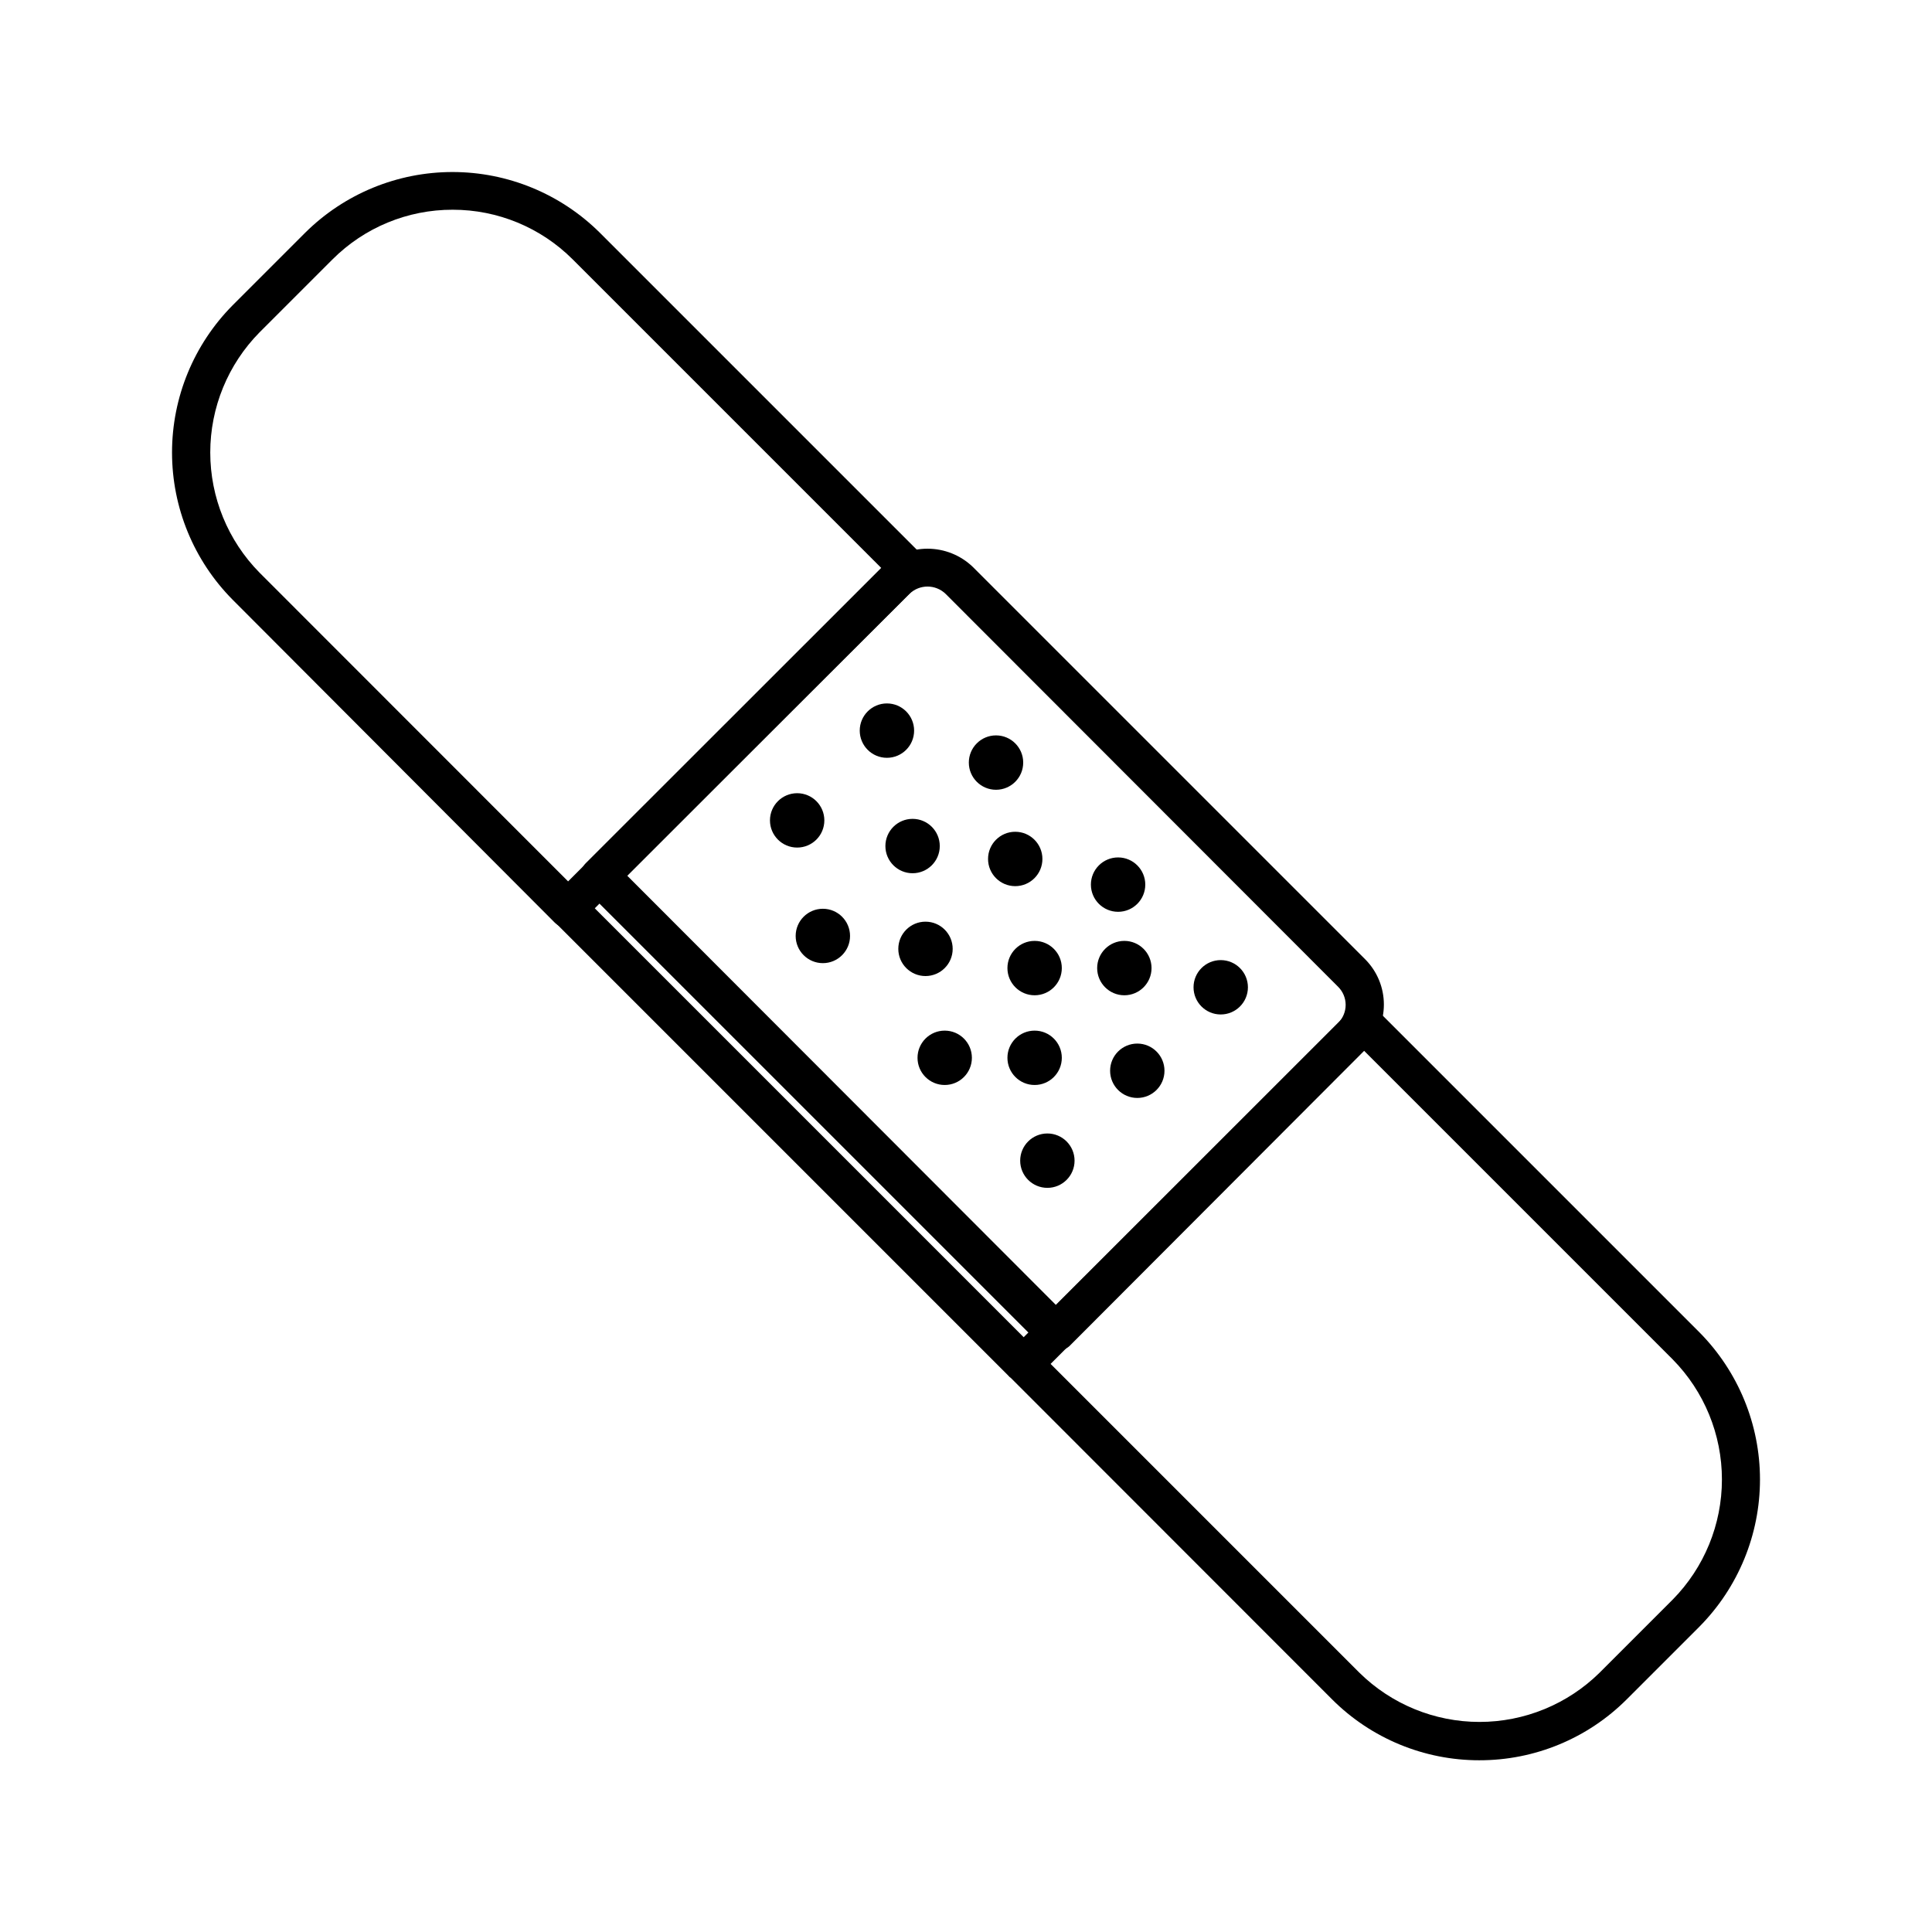 <?xml version="1.0" encoding="UTF-8"?>
<!-- Uploaded to: SVG Repo, www.svgrepo.com, Generator: SVG Repo Mixer Tools -->
<svg fill="#000000" width="800px" height="800px" version="1.1" viewBox="144 144 512 512" xmlns="http://www.w3.org/2000/svg">
 <g>
  <path d="m423.83 501.97c-1.336 0.105-2.66-0.332-3.676-1.207l-120.91-120.91c-1.953-1.965-1.953-5.141 0-7.106l78.594-78.543c3.223-3.078 7.508-4.793 11.965-4.793s8.742 1.715 11.965 4.793l104.04 104.04c3.16 3.18 4.934 7.484 4.934 11.965 0 4.484-1.773 8.785-4.934 11.969l-78.441 78.594c-0.977 0.836-2.238 1.27-3.527 1.207zm-113.66-125.95 113.66 113.81 74.766-74.715c1.289-1.27 2.016-3.004 2.016-4.812 0-1.809-0.727-3.543-2.016-4.812l-103.98-104.09c-2.68-2.606-6.945-2.606-9.625 0z"/>
  <path d="m536.03 610.49c-14.621 0.012-28.648-5.785-38.996-16.121l-85.293-85.344c-1.953-1.965-1.953-5.141 0-7.106l90.184-90.184-0.004 0.004c1.965-1.953 5.141-1.953 7.106 0l85.344 85.344c10.277 10.379 16.043 24.391 16.043 38.996 0 14.602-5.766 28.617-16.043 38.996l-19.297 19.297 0.004-0.004c-10.359 10.348-24.406 16.148-39.047 16.121zm-113.61-105.04 81.82 81.82c8.484 8.367 19.922 13.059 31.84 13.059s23.355-4.691 31.84-13.059l19.348-19.348c8.367-8.484 13.059-19.922 13.059-31.84s-4.691-23.355-13.059-31.84l-81.82-81.82z"/>
  <path d="m294.55 389.92c-1.34 0.008-2.625-0.516-3.578-1.461l-85.344-85.547c-10.277-10.375-16.039-24.391-16.039-38.996 0-14.602 5.762-28.617 16.039-38.992l19.297-19.297c10.375-10.277 24.391-16.039 38.992-16.039 14.605 0 28.621 5.762 38.996 16.039l85.344 85.344c1.957 1.965 1.957 5.141 0 7.106l-90.184 90.184 0.004-0.004c-0.906 1.008-2.176 1.605-3.527 1.664zm-30.582-190.34c-11.938-0.023-23.398 4.707-31.84 13.152l-19.348 19.348v-0.004c-8.367 8.484-13.059 19.926-13.059 31.84 0 11.918 4.691 23.359 13.059 31.844l81.77 81.816 83.027-83.027-81.816-81.816c-8.43-8.434-19.871-13.164-31.793-13.152z"/>
  <path d="m289.25 386.59 7.125-7.125 122.48 122.48-7.125 7.125z"/>
  <path d="m474.71 405.64c0 3.981-3.227 7.203-7.207 7.203-3.977 0-7.203-3.223-7.203-7.203 0-3.977 3.227-7.203 7.203-7.203 3.981 0 7.207 3.227 7.207 7.203"/>
  <path d="m449.17 400.55c0 3.981-3.227 7.207-7.207 7.207-3.977 0-7.203-3.227-7.203-7.207 0-3.977 3.227-7.203 7.203-7.203 3.981 0 7.207 3.227 7.207 7.203"/>
  <path d="m425.39 424.33c0 3.981-3.227 7.203-7.203 7.203-3.981 0-7.207-3.223-7.207-7.203 0-3.977 3.227-7.203 7.207-7.203 3.977 0 7.203 3.227 7.203 7.203"/>
  <path d="m420.25 371.63c0 3.981-3.223 7.207-7.203 7.207s-7.203-3.227-7.203-7.207c0-3.977 3.223-7.203 7.203-7.203s7.203 3.227 7.203 7.203"/>
  <path d="m396.47 395.46c0 3.977-3.227 7.203-7.207 7.203-3.977 0-7.203-3.227-7.203-7.203 0-3.981 3.227-7.207 7.203-7.207 3.981 0 7.207 3.227 7.207 7.207"/>
  <path d="m386.25 337.62c0 3.981-3.227 7.207-7.207 7.207-3.977 0-7.203-3.227-7.203-7.207 0-3.977 3.227-7.203 7.203-7.203 3.981 0 7.207 3.227 7.207 7.203"/>
  <path d="m362.46 361.41c0 3.981-3.227 7.203-7.203 7.203-3.981 0-7.207-3.223-7.207-7.203 0-3.977 3.227-7.203 7.207-7.203 3.977 0 7.203 3.227 7.203 7.203"/>
  <path d="m452.6 427.76c0 3.981-3.227 7.207-7.207 7.207-3.977 0-7.203-3.227-7.203-7.207 0-3.977 3.227-7.203 7.203-7.203 3.981 0 7.207 3.227 7.207 7.203"/>
  <path d="m428.77 451.59c0 3.977-3.227 7.203-7.203 7.203-3.981 0-7.207-3.227-7.207-7.203 0-3.981 3.227-7.207 7.207-7.207 3.977 0 7.203 3.227 7.203 7.207"/>
  <path d="m447.51 378.43c0 3.981-3.227 7.207-7.203 7.207-3.981 0-7.207-3.227-7.207-7.207 0-3.977 3.227-7.203 7.207-7.203 3.977 0 7.203 3.227 7.203 7.203"/>
  <path d="m425.39 400.55c0 3.981-3.227 7.207-7.203 7.207-3.981 0-7.207-3.227-7.207-7.207 0-3.977 3.227-7.203 7.207-7.203 3.977 0 7.203 3.227 7.203 7.203"/>
  <path d="m401.56 424.33c0 3.981-3.223 7.203-7.203 7.203s-7.203-3.223-7.203-7.203c0-3.977 3.223-7.203 7.203-7.203s7.203 3.227 7.203 7.203"/>
  <path d="m415.16 346.09c0 3.981-3.227 7.207-7.207 7.207-3.977 0-7.203-3.227-7.203-7.207 0-3.977 3.227-7.203 7.203-7.203 3.981 0 7.207 3.227 7.207 7.203"/>
  <path d="m393.05 368.21c0 3.981-3.227 7.207-7.207 7.207-3.977 0-7.203-3.227-7.203-7.207 0-3.977 3.227-7.203 7.203-7.203 3.981 0 7.207 3.227 7.207 7.203"/>
  <path d="m369.27 392.04c0 3.977-3.227 7.203-7.203 7.203-3.981 0-7.207-3.227-7.207-7.203 0-3.981 3.227-7.207 7.207-7.207 3.977 0 7.203 3.227 7.203 7.207"/>
 </g>
</svg>